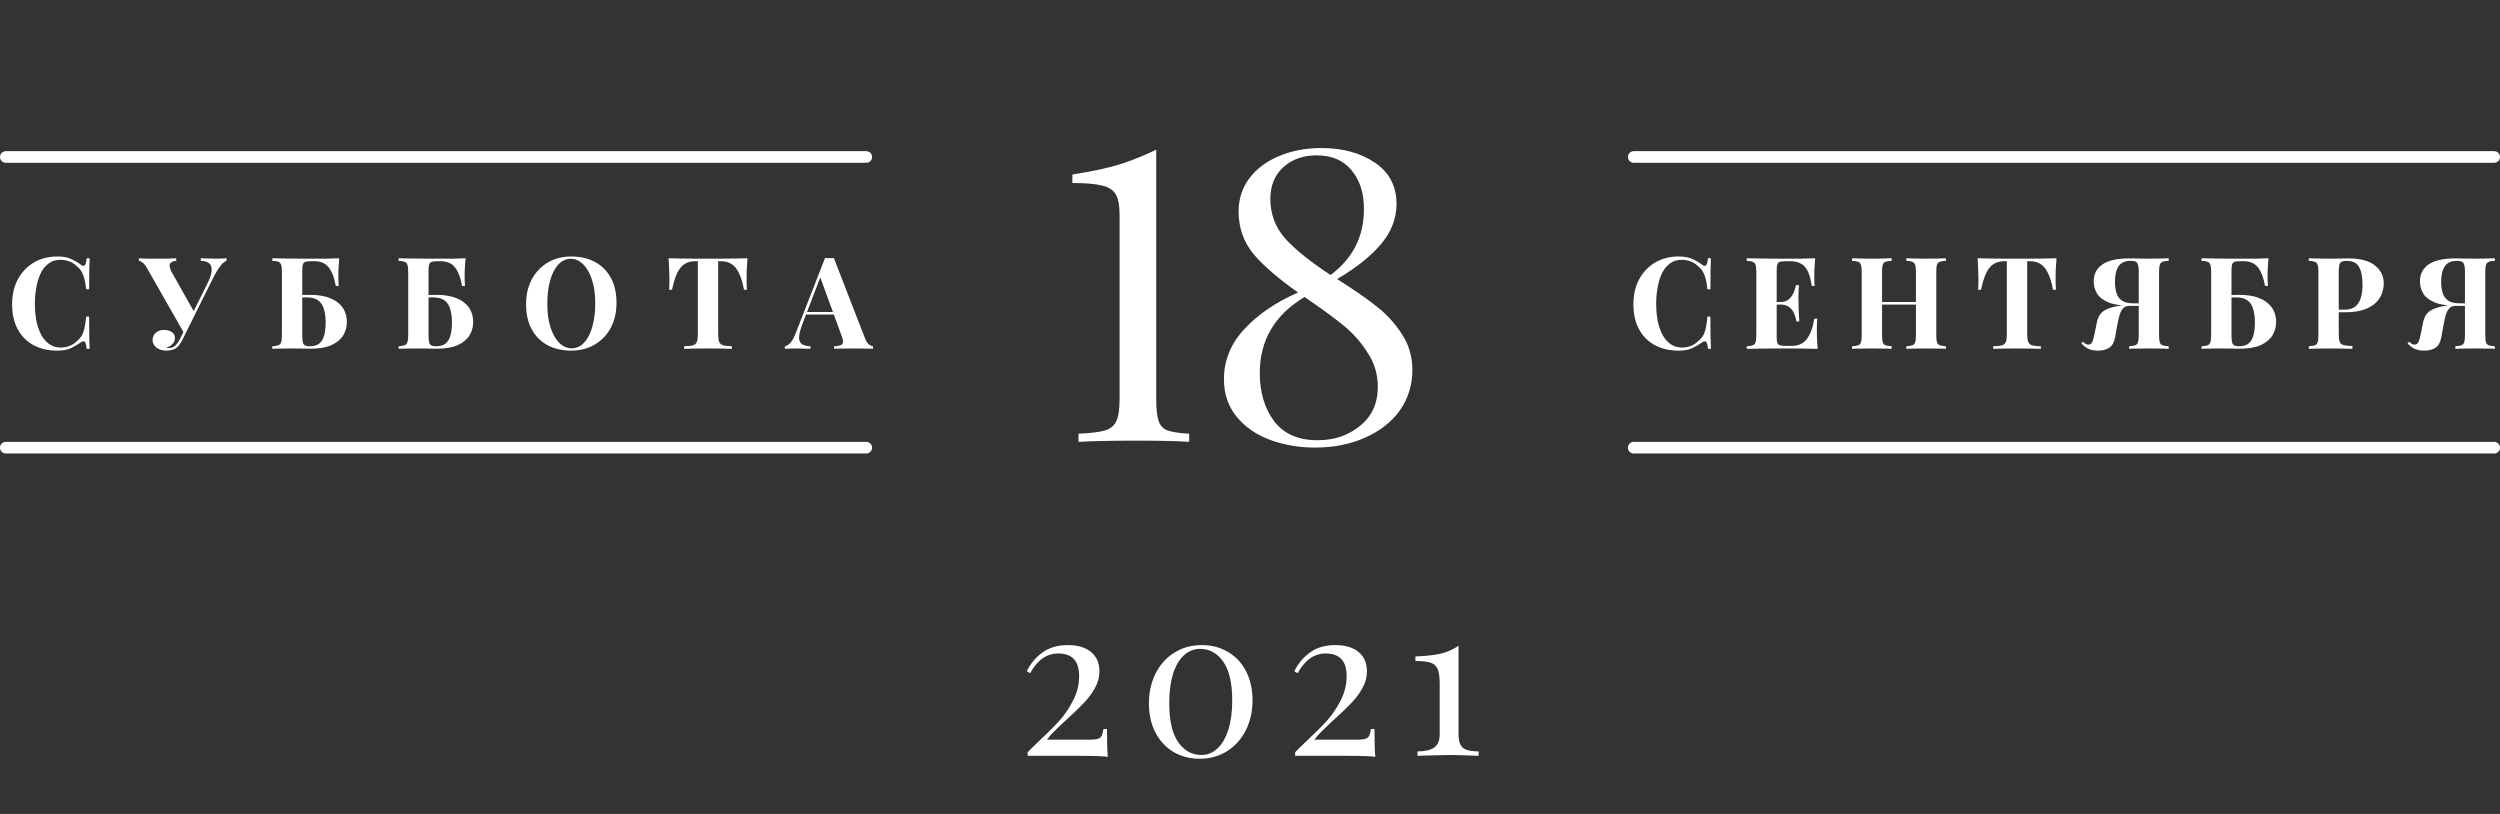 <?xml version="1.0" encoding="UTF-8"?> <svg xmlns="http://www.w3.org/2000/svg" width="215" height="70" viewBox="0 0 215 70" fill="none"><rect x="0" y="0" width="215" height="70" fill="#333333" stroke="none"/> <path d="M4.936 22.058C5.42 22.058 5.816 22.131 6.124 22.278C6.44 22.417 6.718 22.582 6.96 22.773C7.107 22.883 7.217 22.898 7.29 22.817C7.371 22.729 7.426 22.527 7.455 22.212H7.708C7.694 22.498 7.683 22.846 7.675 23.257C7.668 23.66 7.664 24.199 7.664 24.874H7.411C7.375 24.537 7.327 24.251 7.268 24.016C7.21 23.774 7.129 23.561 7.026 23.378C6.924 23.195 6.777 23.03 6.586 22.883C6.403 22.7 6.19 22.564 5.948 22.476C5.706 22.388 5.453 22.344 5.189 22.344C4.793 22.344 4.456 22.45 4.177 22.663C3.899 22.868 3.671 23.151 3.495 23.51C3.327 23.869 3.202 24.276 3.121 24.731C3.041 25.178 3 25.644 3 26.128C3 26.619 3.041 27.092 3.121 27.547C3.209 27.994 3.341 28.394 3.517 28.746C3.701 29.098 3.935 29.377 4.221 29.582C4.507 29.787 4.845 29.89 5.233 29.89C5.475 29.89 5.717 29.846 5.959 29.758C6.209 29.663 6.421 29.527 6.597 29.351C6.883 29.131 7.078 28.86 7.18 28.537C7.283 28.207 7.36 27.771 7.411 27.228H7.664C7.664 27.925 7.668 28.489 7.675 28.922C7.683 29.347 7.694 29.707 7.708 30H7.455C7.426 29.685 7.375 29.487 7.301 29.406C7.235 29.325 7.122 29.336 6.96 29.439C6.689 29.63 6.399 29.798 6.091 29.945C5.791 30.084 5.402 30.154 4.925 30.154C4.148 30.154 3.466 29.996 2.879 29.681C2.3 29.366 1.849 28.911 1.526 28.317C1.204 27.723 1.042 27.008 1.042 26.172C1.042 25.351 1.207 24.632 1.537 24.016C1.875 23.4 2.333 22.92 2.912 22.575C3.499 22.23 4.174 22.058 4.936 22.058ZM19.479 22.212V22.432C19.318 22.491 19.157 22.619 18.995 22.817C18.834 23.015 18.647 23.308 18.434 23.697L16.036 28.515L15.783 28.57L12.67 23.103C12.531 22.861 12.403 22.692 12.285 22.597C12.168 22.502 12.054 22.447 11.944 22.432V22.212C12.047 22.219 12.183 22.227 12.351 22.234C12.527 22.234 12.711 22.238 12.901 22.245C13.092 22.245 13.261 22.245 13.407 22.245C13.576 22.245 13.77 22.245 13.99 22.245C14.218 22.238 14.438 22.234 14.65 22.234C14.863 22.227 15.032 22.219 15.156 22.212V22.432C14.951 22.447 14.786 22.513 14.661 22.63C14.544 22.747 14.562 22.975 14.716 23.312L16.718 26.865L16.256 27.58L17.774 24.511C18.046 23.983 18.189 23.569 18.203 23.268C18.218 22.967 18.141 22.755 17.972 22.63C17.804 22.505 17.569 22.439 17.268 22.432V22.212C17.518 22.219 17.752 22.227 17.972 22.234C18.192 22.241 18.412 22.245 18.632 22.245C18.801 22.245 18.955 22.241 19.094 22.234C19.241 22.227 19.369 22.219 19.479 22.212ZM16.058 27.965L16.267 28.053L15.75 29.098C15.655 29.289 15.571 29.439 15.497 29.549C15.424 29.659 15.347 29.754 15.266 29.835C15.149 29.952 15.006 30.033 14.837 30.077C14.676 30.128 14.511 30.154 14.342 30.154C13.968 30.154 13.671 30.066 13.451 29.89C13.231 29.714 13.121 29.498 13.121 29.241C13.121 28.977 13.217 28.768 13.407 28.614C13.598 28.453 13.829 28.372 14.1 28.372C14.379 28.372 14.606 28.434 14.782 28.559C14.958 28.676 15.046 28.849 15.046 29.076C15.046 29.281 14.973 29.454 14.826 29.593C14.687 29.732 14.515 29.835 14.309 29.901C14.339 29.923 14.412 29.934 14.529 29.934C14.742 29.934 14.925 29.861 15.079 29.714C15.241 29.56 15.387 29.347 15.519 29.076L16.058 27.965ZM29.172 22.212C29.143 22.535 29.121 22.846 29.106 23.147C29.099 23.448 29.095 23.679 29.095 23.84C29.095 23.987 29.099 24.126 29.106 24.258C29.113 24.39 29.121 24.5 29.128 24.588H28.875C28.78 24.053 28.648 23.631 28.479 23.323C28.318 23.008 28.12 22.788 27.885 22.663C27.65 22.531 27.379 22.465 27.071 22.465H26.752C26.532 22.465 26.367 22.483 26.257 22.52C26.154 22.557 26.085 22.63 26.048 22.74C26.011 22.843 25.993 23.011 25.993 23.246V28.834C25.993 29.208 26.03 29.461 26.103 29.593C26.184 29.718 26.356 29.78 26.62 29.78C26.987 29.78 27.269 29.699 27.467 29.538C27.665 29.369 27.804 29.131 27.885 28.823C27.966 28.515 28.006 28.152 28.006 27.734C28.006 27.301 27.958 26.924 27.863 26.601C27.775 26.278 27.617 26.029 27.39 25.853C27.163 25.67 26.84 25.578 26.422 25.578C26.319 25.578 26.195 25.578 26.048 25.578C25.909 25.578 25.769 25.582 25.63 25.589C25.498 25.589 25.381 25.589 25.278 25.589V25.369C25.527 25.369 25.773 25.369 26.015 25.369C26.264 25.362 26.473 25.358 26.642 25.358C27.236 25.358 27.738 25.424 28.149 25.556C28.56 25.688 28.886 25.864 29.128 26.084C29.377 26.297 29.557 26.542 29.667 26.821C29.777 27.1 29.832 27.389 29.832 27.69C29.832 28.108 29.726 28.493 29.513 28.845C29.3 29.19 28.963 29.468 28.501 29.681C28.046 29.886 27.445 29.989 26.697 29.989C26.514 29.989 26.29 29.985 26.026 29.978C25.762 29.971 25.428 29.967 25.025 29.967C24.761 29.967 24.471 29.971 24.156 29.978C23.848 29.978 23.602 29.985 23.419 30V29.78C23.646 29.765 23.819 29.736 23.936 29.692C24.061 29.648 24.141 29.56 24.178 29.428C24.222 29.296 24.244 29.098 24.244 28.834V23.378C24.244 23.107 24.222 22.909 24.178 22.784C24.141 22.652 24.064 22.564 23.947 22.52C23.83 22.469 23.654 22.439 23.419 22.432V22.212C23.815 22.219 24.244 22.227 24.706 22.234C25.168 22.241 25.604 22.245 26.015 22.245C26.426 22.245 26.756 22.245 27.005 22.245C27.32 22.245 27.68 22.245 28.083 22.245C28.486 22.238 28.849 22.227 29.172 22.212ZM40.034 22.212C40.004 22.535 39.982 22.846 39.968 23.147C39.96 23.448 39.957 23.679 39.957 23.84C39.957 23.987 39.96 24.126 39.968 24.258C39.975 24.39 39.982 24.5 39.99 24.588H39.737C39.641 24.053 39.509 23.631 39.341 23.323C39.179 23.008 38.981 22.788 38.747 22.663C38.512 22.531 38.241 22.465 37.933 22.465H37.614C37.394 22.465 37.229 22.483 37.119 22.52C37.016 22.557 36.946 22.63 36.91 22.74C36.873 22.843 36.855 23.011 36.855 23.246V28.834C36.855 29.208 36.891 29.461 36.965 29.593C37.045 29.718 37.218 29.78 37.482 29.78C37.848 29.78 38.131 29.699 38.329 29.538C38.527 29.369 38.666 29.131 38.747 28.823C38.827 28.515 38.868 28.152 38.868 27.734C38.868 27.301 38.82 26.924 38.725 26.601C38.637 26.278 38.479 26.029 38.252 25.853C38.024 25.67 37.702 25.578 37.284 25.578C37.181 25.578 37.056 25.578 36.91 25.578C36.77 25.578 36.631 25.582 36.492 25.589C36.36 25.589 36.242 25.589 36.14 25.589V25.369C36.389 25.369 36.635 25.369 36.877 25.369C37.126 25.362 37.335 25.358 37.504 25.358C38.098 25.358 38.6 25.424 39.011 25.556C39.421 25.688 39.748 25.864 39.99 26.084C40.239 26.297 40.419 26.542 40.529 26.821C40.639 27.1 40.694 27.389 40.694 27.69C40.694 28.108 40.587 28.493 40.375 28.845C40.162 29.19 39.825 29.468 39.363 29.681C38.908 29.886 38.307 29.989 37.559 29.989C37.375 29.989 37.152 29.985 36.888 29.978C36.624 29.971 36.29 29.967 35.887 29.967C35.623 29.967 35.333 29.971 35.018 29.978C34.71 29.978 34.464 29.985 34.281 30V29.78C34.508 29.765 34.68 29.736 34.798 29.692C34.922 29.648 35.003 29.56 35.04 29.428C35.084 29.296 35.106 29.098 35.106 28.834V23.378C35.106 23.107 35.084 22.909 35.04 22.784C35.003 22.652 34.926 22.564 34.809 22.52C34.691 22.469 34.515 22.439 34.281 22.432V22.212C34.677 22.219 35.106 22.227 35.568 22.234C36.03 22.241 36.466 22.245 36.877 22.245C37.287 22.245 37.617 22.245 37.867 22.245C38.182 22.245 38.541 22.245 38.945 22.245C39.348 22.238 39.711 22.227 40.034 22.212ZM49.136 22.058C49.913 22.058 50.591 22.216 51.171 22.531C51.757 22.846 52.212 23.301 52.535 23.895C52.857 24.482 53.019 25.197 53.019 26.04C53.019 26.861 52.854 27.58 52.524 28.196C52.194 28.812 51.732 29.292 51.138 29.637C50.551 29.982 49.88 30.154 49.125 30.154C48.347 30.154 47.665 29.996 47.079 29.681C46.499 29.366 46.048 28.911 45.726 28.317C45.403 27.723 45.242 27.008 45.242 26.172C45.242 25.351 45.407 24.632 45.737 24.016C46.074 23.4 46.532 22.92 47.112 22.575C47.698 22.23 48.373 22.058 49.136 22.058ZM49.092 22.256C48.681 22.256 48.322 22.421 48.014 22.751C47.713 23.081 47.478 23.536 47.31 24.115C47.148 24.694 47.068 25.365 47.068 26.128C47.068 26.905 47.159 27.584 47.343 28.163C47.533 28.735 47.786 29.179 48.102 29.494C48.424 29.802 48.78 29.956 49.169 29.956C49.579 29.956 49.935 29.791 50.236 29.461C50.544 29.131 50.778 28.676 50.94 28.097C51.108 27.51 51.193 26.839 51.193 26.084C51.193 25.299 51.097 24.621 50.907 24.049C50.723 23.477 50.47 23.037 50.148 22.729C49.832 22.414 49.48 22.256 49.092 22.256ZM64.282 22.212C64.253 22.586 64.231 22.945 64.216 23.29C64.209 23.635 64.205 23.899 64.205 24.082C64.205 24.243 64.209 24.397 64.216 24.544C64.224 24.691 64.231 24.815 64.238 24.918H63.985C63.868 24.302 63.718 23.814 63.534 23.455C63.358 23.096 63.146 22.843 62.896 22.696C62.647 22.542 62.354 22.465 62.016 22.465H61.763V28.746C61.763 29.039 61.793 29.259 61.851 29.406C61.917 29.553 62.035 29.652 62.203 29.703C62.372 29.747 62.618 29.773 62.94 29.78V30C62.713 29.993 62.409 29.985 62.027 29.978C61.653 29.971 61.261 29.967 60.85 29.967C60.447 29.967 60.066 29.971 59.706 29.978C59.347 29.985 59.057 29.993 58.837 30V29.78C59.167 29.773 59.417 29.747 59.585 29.703C59.754 29.652 59.868 29.553 59.926 29.406C59.985 29.259 60.014 29.039 60.014 28.746V22.465H59.772C59.435 22.465 59.142 22.542 58.892 22.696C58.643 22.843 58.43 23.096 58.254 23.455C58.078 23.807 57.924 24.295 57.792 24.918H57.539C57.554 24.815 57.561 24.691 57.561 24.544C57.569 24.397 57.572 24.243 57.572 24.082C57.572 23.899 57.565 23.635 57.55 23.29C57.543 22.945 57.525 22.586 57.495 22.212C57.833 22.219 58.199 22.227 58.595 22.234C58.999 22.241 59.402 22.245 59.805 22.245C60.209 22.245 60.572 22.245 60.894 22.245C61.224 22.245 61.587 22.245 61.983 22.245C62.387 22.245 62.79 22.241 63.193 22.234C63.597 22.227 63.96 22.219 64.282 22.212ZM71.711 22.19L74.384 29.076C74.487 29.34 74.6 29.523 74.725 29.626C74.857 29.721 74.974 29.773 75.077 29.78V30C74.857 29.985 74.597 29.978 74.296 29.978C74.003 29.971 73.706 29.967 73.405 29.967C73.068 29.967 72.749 29.971 72.448 29.978C72.147 29.978 71.909 29.985 71.733 30V29.78C72.107 29.765 72.342 29.703 72.437 29.593C72.54 29.476 72.518 29.23 72.371 28.856L70.501 23.741L70.699 23.455L69.027 27.811C68.822 28.354 68.719 28.764 68.719 29.043C68.726 29.322 68.818 29.512 68.994 29.615C69.17 29.71 69.405 29.765 69.698 29.78V30C69.456 29.985 69.225 29.978 69.005 29.978C68.785 29.971 68.561 29.967 68.334 29.967C68.173 29.967 68.019 29.971 67.872 29.978C67.733 29.978 67.608 29.985 67.498 30V29.78C67.652 29.751 67.81 29.652 67.971 29.483C68.132 29.314 68.29 29.028 68.444 28.625L70.952 22.19C71.069 22.197 71.194 22.201 71.326 22.201C71.465 22.201 71.594 22.197 71.711 22.19ZM72.481 26.832V27.052H69.203L69.313 26.832H72.481Z" fill="white"></path> <path d="M144.367 22.058C144.851 22.058 145.247 22.131 145.555 22.278C145.87 22.417 146.149 22.582 146.391 22.773C146.538 22.883 146.648 22.898 146.721 22.817C146.802 22.729 146.857 22.527 146.886 22.212H147.139C147.124 22.498 147.113 22.846 147.106 23.257C147.099 23.66 147.095 24.199 147.095 24.874H146.842C146.805 24.537 146.758 24.251 146.699 24.016C146.64 23.774 146.56 23.561 146.457 23.378C146.354 23.195 146.208 23.03 146.017 22.883C145.834 22.7 145.621 22.564 145.379 22.476C145.137 22.388 144.884 22.344 144.62 22.344C144.224 22.344 143.887 22.45 143.608 22.663C143.329 22.868 143.102 23.151 142.926 23.51C142.757 23.869 142.633 24.276 142.552 24.731C142.471 25.178 142.431 25.644 142.431 26.128C142.431 26.619 142.471 27.092 142.552 27.547C142.64 27.994 142.772 28.394 142.948 28.746C143.131 29.098 143.366 29.377 143.652 29.582C143.938 29.787 144.275 29.89 144.664 29.89C144.906 29.89 145.148 29.846 145.39 29.758C145.639 29.663 145.852 29.527 146.028 29.351C146.314 29.131 146.508 28.86 146.611 28.537C146.714 28.207 146.791 27.771 146.842 27.228H147.095C147.095 27.925 147.099 28.489 147.106 28.922C147.113 29.347 147.124 29.707 147.139 30H146.886C146.857 29.685 146.805 29.487 146.732 29.406C146.666 29.325 146.552 29.336 146.391 29.439C146.12 29.63 145.83 29.798 145.522 29.945C145.221 30.084 144.833 30.154 144.356 30.154C143.579 30.154 142.897 29.996 142.31 29.681C141.731 29.366 141.28 28.911 140.957 28.317C140.634 27.723 140.473 27.008 140.473 26.172C140.473 25.351 140.638 24.632 140.968 24.016C141.305 23.4 141.764 22.92 142.343 22.575C142.93 22.23 143.604 22.058 144.367 22.058ZM156.105 22.212C156.076 22.535 156.054 22.846 156.039 23.147C156.032 23.448 156.028 23.679 156.028 23.84C156.028 23.987 156.032 24.126 156.039 24.258C156.046 24.39 156.054 24.5 156.061 24.588H155.808C155.735 24.053 155.621 23.631 155.467 23.323C155.313 23.008 155.111 22.788 154.862 22.663C154.62 22.531 154.334 22.465 154.004 22.465H153.553C153.333 22.465 153.168 22.483 153.058 22.52C152.955 22.557 152.886 22.63 152.849 22.74C152.812 22.843 152.794 23.011 152.794 23.246V28.966C152.794 29.193 152.812 29.362 152.849 29.472C152.886 29.582 152.955 29.655 153.058 29.692C153.168 29.729 153.333 29.747 153.553 29.747H154.092C154.422 29.747 154.712 29.677 154.961 29.538C155.218 29.391 155.434 29.146 155.61 28.801C155.793 28.456 155.933 27.991 156.028 27.404H156.281C156.259 27.639 156.248 27.947 156.248 28.328C156.248 28.497 156.252 28.735 156.259 29.043C156.266 29.351 156.288 29.67 156.325 30C155.951 29.985 155.529 29.978 155.06 29.978C154.591 29.971 154.173 29.967 153.806 29.967C153.557 29.967 153.227 29.967 152.816 29.967C152.405 29.967 151.969 29.971 151.507 29.978C151.045 29.978 150.616 29.985 150.22 30V29.78C150.455 29.765 150.631 29.736 150.748 29.692C150.865 29.648 150.942 29.56 150.979 29.428C151.023 29.296 151.045 29.098 151.045 28.834V23.378C151.045 23.107 151.023 22.909 150.979 22.784C150.942 22.652 150.862 22.564 150.737 22.52C150.62 22.469 150.447 22.439 150.22 22.432V22.212C150.616 22.219 151.045 22.227 151.507 22.234C151.969 22.241 152.405 22.245 152.816 22.245C153.227 22.245 153.557 22.245 153.806 22.245C154.143 22.245 154.525 22.245 154.95 22.245C155.383 22.238 155.768 22.227 156.105 22.212ZM154.389 25.974C154.389 25.974 154.389 26.011 154.389 26.084C154.389 26.157 154.389 26.194 154.389 26.194H152.464C152.464 26.194 152.464 26.157 152.464 26.084C152.464 26.011 152.464 25.974 152.464 25.974H154.389ZM154.708 24.522C154.679 24.94 154.664 25.259 154.664 25.479C154.671 25.699 154.675 25.901 154.675 26.084C154.675 26.267 154.679 26.469 154.686 26.689C154.693 26.909 154.712 27.228 154.741 27.646H154.488C154.451 27.389 154.382 27.151 154.279 26.931C154.184 26.711 154.044 26.535 153.861 26.403C153.678 26.264 153.439 26.194 153.146 26.194V25.974C153.439 25.974 153.674 25.893 153.85 25.732C154.026 25.571 154.162 25.38 154.257 25.16C154.352 24.933 154.418 24.72 154.455 24.522H154.708ZM163.946 30V29.78C164.18 29.765 164.356 29.736 164.474 29.692C164.591 29.648 164.668 29.56 164.705 29.428C164.749 29.296 164.771 29.098 164.771 28.834V23.378C164.771 23.107 164.749 22.909 164.705 22.784C164.668 22.652 164.587 22.564 164.463 22.52C164.345 22.469 164.173 22.439 163.946 22.432V22.212C164.144 22.219 164.4 22.227 164.716 22.234C165.038 22.241 165.357 22.245 165.673 22.245C166.01 22.245 166.325 22.241 166.619 22.234C166.919 22.227 167.161 22.219 167.345 22.212V22.432C167.11 22.439 166.93 22.469 166.806 22.52C166.688 22.564 166.611 22.652 166.575 22.784C166.538 22.909 166.52 23.107 166.52 23.378V28.834C166.52 29.098 166.538 29.296 166.575 29.428C166.619 29.56 166.699 29.648 166.817 29.692C166.934 29.736 167.11 29.765 167.345 29.78V30C167.161 29.985 166.919 29.978 166.619 29.978C166.325 29.971 166.01 29.967 165.673 29.967C165.357 29.967 165.038 29.971 164.716 29.978C164.4 29.978 164.144 29.985 163.946 30ZM159.282 30V29.78C159.516 29.765 159.692 29.736 159.81 29.692C159.927 29.648 160.004 29.56 160.041 29.428C160.085 29.296 160.107 29.098 160.107 28.834V23.378C160.107 23.107 160.085 22.909 160.041 22.784C160.004 22.652 159.923 22.564 159.799 22.52C159.681 22.469 159.509 22.439 159.282 22.432V22.212C159.472 22.219 159.718 22.227 160.019 22.234C160.327 22.241 160.66 22.245 161.02 22.245C161.328 22.245 161.632 22.241 161.933 22.234C162.233 22.227 162.483 22.219 162.681 22.212V22.432C162.446 22.439 162.266 22.469 162.142 22.52C162.024 22.564 161.947 22.652 161.911 22.784C161.874 22.909 161.856 23.107 161.856 23.378V28.834C161.856 29.098 161.874 29.296 161.911 29.428C161.955 29.56 162.035 29.648 162.153 29.692C162.27 29.736 162.446 29.765 162.681 29.78V30C162.483 29.985 162.233 29.978 161.933 29.978C161.632 29.971 161.328 29.967 161.02 29.967C160.66 29.967 160.327 29.971 160.019 29.978C159.718 29.978 159.472 29.985 159.282 30ZM161.141 26.194V25.974H165.486V26.194H161.141ZM176.857 22.212C176.828 22.586 176.806 22.945 176.791 23.29C176.784 23.635 176.78 23.899 176.78 24.082C176.78 24.243 176.784 24.397 176.791 24.544C176.799 24.691 176.806 24.815 176.813 24.918H176.56C176.443 24.302 176.293 23.814 176.109 23.455C175.933 23.096 175.721 22.843 175.471 22.696C175.222 22.542 174.929 22.465 174.591 22.465H174.338V28.746C174.338 29.039 174.368 29.259 174.426 29.406C174.492 29.553 174.61 29.652 174.778 29.703C174.947 29.747 175.193 29.773 175.515 29.78V30C175.288 29.993 174.984 29.985 174.602 29.978C174.228 29.971 173.836 29.967 173.425 29.967C173.022 29.967 172.641 29.971 172.281 29.978C171.922 29.985 171.632 29.993 171.412 30V29.78C171.742 29.773 171.992 29.747 172.16 29.703C172.329 29.652 172.443 29.553 172.501 29.406C172.56 29.259 172.589 29.039 172.589 28.746V22.465H172.347C172.01 22.465 171.717 22.542 171.467 22.696C171.218 22.843 171.005 23.096 170.829 23.455C170.653 23.807 170.499 24.295 170.367 24.918H170.114C170.129 24.815 170.136 24.691 170.136 24.544C170.144 24.397 170.147 24.243 170.147 24.082C170.147 23.899 170.14 23.635 170.125 23.29C170.118 22.945 170.1 22.586 170.07 22.212C170.408 22.219 170.774 22.227 171.17 22.234C171.574 22.241 171.977 22.245 172.38 22.245C172.784 22.245 173.147 22.245 173.469 22.245C173.799 22.245 174.162 22.245 174.558 22.245C174.962 22.245 175.365 22.241 175.768 22.234C176.172 22.227 176.535 22.219 176.857 22.212ZM186.505 22.212V22.432C186.27 22.439 186.094 22.469 185.977 22.52C185.859 22.564 185.779 22.652 185.735 22.784C185.698 22.909 185.68 23.107 185.68 23.378V28.834C185.68 29.098 185.698 29.296 185.735 29.428C185.779 29.56 185.859 29.648 185.977 29.692C186.094 29.736 186.27 29.765 186.505 29.78V30C186.321 29.985 186.072 29.978 185.757 29.978C185.449 29.971 185.119 29.967 184.767 29.967C184.466 29.967 184.162 29.971 183.854 29.978C183.546 29.978 183.296 29.985 183.106 30V29.78C183.333 29.765 183.505 29.736 183.623 29.692C183.747 29.648 183.828 29.56 183.865 29.428C183.909 29.296 183.931 29.098 183.931 28.834V23.378C183.931 22.997 183.887 22.744 183.799 22.619C183.718 22.494 183.535 22.432 183.249 22.432C182.75 22.432 182.398 22.59 182.193 22.905C181.987 23.22 181.885 23.66 181.885 24.225C181.885 24.57 181.925 24.885 182.006 25.171C182.086 25.45 182.24 25.673 182.468 25.842C182.695 26.003 183.025 26.084 183.458 26.084H184.404C184.404 26.084 184.404 26.121 184.404 26.194C184.404 26.267 184.404 26.304 184.404 26.304H183.348C182.482 26.304 181.811 26.205 181.335 26.007C180.858 25.809 180.524 25.549 180.334 25.226C180.15 24.903 180.059 24.562 180.059 24.203C180.059 23.572 180.308 23.085 180.807 22.74C181.313 22.395 182.079 22.223 183.106 22.223C183.245 22.223 183.476 22.227 183.799 22.234C184.129 22.241 184.473 22.245 184.833 22.245C185.141 22.245 185.449 22.241 185.757 22.234C186.072 22.227 186.321 22.219 186.505 22.212ZM184.338 26.117L184.316 26.304H183.128C182.9 26.304 182.721 26.374 182.589 26.513C182.464 26.645 182.365 26.828 182.292 27.063C182.218 27.29 182.156 27.558 182.105 27.866L181.907 28.966C181.826 29.421 181.657 29.732 181.401 29.901C181.144 30.07 180.821 30.154 180.433 30.154C180.117 30.154 179.846 30.103 179.619 30C179.391 29.905 179.182 29.743 178.992 29.516L179.146 29.384C179.219 29.465 179.285 29.527 179.344 29.571C179.41 29.608 179.49 29.63 179.586 29.637C179.725 29.637 179.831 29.578 179.905 29.461C179.978 29.344 180.044 29.138 180.103 28.845L180.334 27.712C180.429 27.243 180.645 26.905 180.983 26.7C181.32 26.495 181.804 26.352 182.435 26.271C182.574 26.249 182.713 26.231 182.853 26.216C182.992 26.201 183.175 26.187 183.403 26.172C183.637 26.15 183.949 26.132 184.338 26.117ZM195.088 22.212C195.058 22.535 195.036 22.846 195.022 23.147C195.014 23.448 195.011 23.679 195.011 23.84C195.011 23.987 195.014 24.126 195.022 24.258C195.029 24.39 195.036 24.5 195.044 24.588H194.791C194.695 24.053 194.563 23.631 194.395 23.323C194.233 23.008 194.035 22.788 193.801 22.663C193.566 22.531 193.295 22.465 192.987 22.465H192.668C192.448 22.465 192.283 22.483 192.173 22.52C192.07 22.557 192 22.63 191.964 22.74C191.927 22.843 191.909 23.011 191.909 23.246V28.834C191.909 29.208 191.945 29.461 192.019 29.593C192.099 29.718 192.272 29.78 192.536 29.78C192.902 29.78 193.185 29.699 193.383 29.538C193.581 29.369 193.72 29.131 193.801 28.823C193.881 28.515 193.922 28.152 193.922 27.734C193.922 27.301 193.874 26.924 193.779 26.601C193.691 26.278 193.533 26.029 193.306 25.853C193.078 25.67 192.756 25.578 192.338 25.578C192.235 25.578 192.11 25.578 191.964 25.578C191.824 25.578 191.685 25.582 191.546 25.589C191.414 25.589 191.296 25.589 191.194 25.589V25.369C191.443 25.369 191.689 25.369 191.931 25.369C192.18 25.362 192.389 25.358 192.558 25.358C193.152 25.358 193.654 25.424 194.065 25.556C194.475 25.688 194.802 25.864 195.044 26.084C195.293 26.297 195.473 26.542 195.583 26.821C195.693 27.1 195.748 27.389 195.748 27.69C195.748 28.108 195.641 28.493 195.429 28.845C195.216 29.19 194.879 29.468 194.417 29.681C193.962 29.886 193.361 29.989 192.613 29.989C192.429 29.989 192.206 29.985 191.942 29.978C191.678 29.971 191.344 29.967 190.941 29.967C190.677 29.967 190.387 29.971 190.072 29.978C189.764 29.978 189.518 29.985 189.335 30V29.78C189.562 29.765 189.734 29.736 189.852 29.692C189.976 29.648 190.057 29.56 190.094 29.428C190.138 29.296 190.16 29.098 190.16 28.834V23.378C190.16 23.107 190.138 22.909 190.094 22.784C190.057 22.652 189.98 22.564 189.863 22.52C189.745 22.469 189.569 22.439 189.335 22.432V22.212C189.731 22.219 190.16 22.227 190.622 22.234C191.084 22.241 191.52 22.245 191.931 22.245C192.341 22.245 192.671 22.245 192.921 22.245C193.236 22.245 193.595 22.245 193.999 22.245C194.402 22.238 194.765 22.227 195.088 22.212ZM198.558 22.212C198.741 22.219 198.987 22.227 199.295 22.234C199.61 22.241 199.922 22.245 200.23 22.245C200.582 22.245 200.923 22.241 201.253 22.234C201.583 22.227 201.817 22.223 201.957 22.223C202.976 22.223 203.739 22.425 204.245 22.828C204.751 23.231 205.004 23.752 205.004 24.39C205.004 24.654 204.952 24.933 204.85 25.226C204.747 25.512 204.571 25.78 204.322 26.029C204.08 26.271 203.746 26.469 203.321 26.623C202.895 26.777 202.36 26.854 201.715 26.854H200.593V26.634H201.605C202.037 26.634 202.364 26.535 202.584 26.337C202.811 26.139 202.965 25.879 203.046 25.556C203.134 25.233 203.178 24.885 203.178 24.511C203.178 23.814 203.075 23.294 202.87 22.949C202.664 22.604 202.312 22.432 201.814 22.432C201.528 22.432 201.341 22.494 201.253 22.619C201.172 22.744 201.132 22.997 201.132 23.378V28.768C201.132 29.054 201.161 29.267 201.22 29.406C201.278 29.545 201.392 29.637 201.561 29.681C201.729 29.725 201.979 29.751 202.309 29.758V30C202.081 29.993 201.788 29.985 201.429 29.978C201.069 29.971 200.692 29.967 200.296 29.967C199.98 29.967 199.672 29.971 199.372 29.978C199.071 29.985 198.8 29.993 198.558 30V29.78C198.792 29.765 198.968 29.736 199.086 29.692C199.203 29.648 199.28 29.56 199.317 29.428C199.361 29.296 199.383 29.098 199.383 28.834V23.378C199.383 23.107 199.361 22.909 199.317 22.784C199.28 22.652 199.199 22.564 199.075 22.52C198.957 22.469 198.785 22.439 198.558 22.432V22.212ZM214.56 22.212V22.432C214.325 22.439 214.149 22.469 214.032 22.52C213.915 22.564 213.834 22.652 213.79 22.784C213.753 22.909 213.735 23.107 213.735 23.378V28.834C213.735 29.098 213.753 29.296 213.79 29.428C213.834 29.56 213.915 29.648 214.032 29.692C214.149 29.736 214.325 29.765 214.56 29.78V30C214.377 29.985 214.127 29.978 213.812 29.978C213.504 29.971 213.174 29.967 212.822 29.967C212.521 29.967 212.217 29.971 211.909 29.978C211.601 29.978 211.352 29.985 211.161 30V29.78C211.388 29.765 211.561 29.736 211.678 29.692C211.803 29.648 211.883 29.56 211.92 29.428C211.964 29.296 211.986 29.098 211.986 28.834V23.378C211.986 22.997 211.942 22.744 211.854 22.619C211.773 22.494 211.59 22.432 211.304 22.432C210.805 22.432 210.453 22.59 210.248 22.905C210.043 23.22 209.94 23.66 209.94 24.225C209.94 24.57 209.98 24.885 210.061 25.171C210.142 25.45 210.296 25.673 210.523 25.842C210.75 26.003 211.08 26.084 211.513 26.084H212.459C212.459 26.084 212.459 26.121 212.459 26.194C212.459 26.267 212.459 26.304 212.459 26.304H211.403C210.538 26.304 209.867 26.205 209.39 26.007C208.913 25.809 208.58 25.549 208.389 25.226C208.206 24.903 208.114 24.562 208.114 24.203C208.114 23.572 208.363 23.085 208.862 22.74C209.368 22.395 210.134 22.223 211.161 22.223C211.3 22.223 211.531 22.227 211.854 22.234C212.184 22.241 212.529 22.245 212.888 22.245C213.196 22.245 213.504 22.241 213.812 22.234C214.127 22.227 214.377 22.219 214.56 22.212ZM212.393 26.117L212.371 26.304H211.183C210.956 26.304 210.776 26.374 210.644 26.513C210.519 26.645 210.42 26.828 210.347 27.063C210.274 27.29 210.211 27.558 210.16 27.866L209.962 28.966C209.881 29.421 209.713 29.732 209.456 29.901C209.199 30.07 208.877 30.154 208.488 30.154C208.173 30.154 207.901 30.103 207.674 30C207.447 29.905 207.238 29.743 207.047 29.516L207.201 29.384C207.274 29.465 207.34 29.527 207.399 29.571C207.465 29.608 207.546 29.63 207.641 29.637C207.78 29.637 207.887 29.578 207.96 29.461C208.033 29.344 208.099 29.138 208.158 28.845L208.389 27.712C208.484 27.243 208.701 26.905 209.038 26.7C209.375 26.495 209.859 26.352 210.49 26.271C210.629 26.249 210.769 26.231 210.908 26.216C211.047 26.201 211.231 26.187 211.458 26.172C211.693 26.15 212.004 26.132 212.393 26.117Z" fill="white"></path> <path d="M99.435 34.29C99.435 35.177 99.505 35.818 99.645 36.215C99.785 36.612 100.042 36.88 100.415 37.02C100.812 37.16 101.43 37.253 102.27 37.3V38C101.29 37.93 99.797 37.895 97.79 37.895C95.667 37.895 93.987 37.93 92.75 38V37.3C93.8 37.253 94.558 37.16 95.025 37.02C95.492 36.88 95.818 36.612 96.005 36.215C96.192 35.818 96.285 35.177 96.285 34.29V18.47C96.285 17.653 96.168 17.058 95.935 16.685C95.702 16.312 95.305 16.067 94.745 15.95C94.185 15.81 93.345 15.74 92.225 15.74V15.005C93.928 14.748 95.328 14.445 96.425 14.095C97.545 13.722 98.548 13.313 99.435 12.87V34.29ZM114.99 24C116.436 24.91 117.58 25.703 118.42 26.38C119.26 27.033 119.971 27.815 120.555 28.725C121.161 29.635 121.465 30.662 121.465 31.805C121.465 33.112 121.103 34.278 120.38 35.305C119.656 36.308 118.653 37.09 117.37 37.65C116.11 38.21 114.686 38.49 113.1 38.49C111.7 38.49 110.405 38.268 109.215 37.825C108.025 37.382 107.068 36.717 106.345 35.83C105.621 34.943 105.26 33.87 105.26 32.61C105.26 31 105.843 29.565 107.01 28.305C108.176 27.045 109.716 25.995 111.63 25.155C109.973 23.988 108.701 22.892 107.815 21.865C106.951 20.815 106.52 19.59 106.52 18.19C106.52 17.117 106.823 16.172 107.43 15.355C108.06 14.515 108.911 13.873 109.985 13.43C111.081 12.963 112.295 12.73 113.625 12.73C115.468 12.73 117.008 13.15 118.245 13.99C119.481 14.83 120.1 16.008 120.1 17.525C120.1 18.785 119.656 19.94 118.77 20.99C117.883 22.04 116.623 23.043 114.99 24ZM109.25 17.105C109.25 18.435 109.693 19.59 110.58 20.57C111.466 21.527 112.75 22.553 114.43 23.65C116.343 22.227 117.3 20.337 117.3 17.98C117.3 16.58 116.938 15.46 116.215 14.62C115.515 13.78 114.523 13.36 113.24 13.36C112.073 13.36 111.116 13.698 110.37 14.375C109.623 15.052 109.25 15.962 109.25 17.105ZM113.31 37.86C114.733 37.86 115.946 37.452 116.95 36.635C117.976 35.818 118.49 34.698 118.49 33.275C118.49 32.178 118.198 31.198 117.615 30.335C117.055 29.448 116.378 28.678 115.585 28.025C114.791 27.372 113.66 26.543 112.19 25.54C109.623 27.08 108.34 29.262 108.34 32.085C108.34 33.718 108.748 35.095 109.565 36.215C110.405 37.312 111.653 37.86 113.31 37.86Z" fill="white"></path> <line x1="140.5" y1="13.5" x2="214.5" y2="13.5" stroke="white" stroke-linecap="round"></line> <line x1="140.5" y1="38.5" x2="214.5" y2="38.5" stroke="white" stroke-linecap="round"></line> <line x1="0.5" y1="13.5" x2="74.5" y2="13.5" stroke="white" stroke-linecap="round"></line> <line x1="0.5" y1="38.5" x2="74.5" y2="38.5" stroke="white" stroke-linecap="round"></line> <path d="M91.851 55.478C92.691 55.478 93.351 55.676 93.831 56.072C94.311 56.468 94.551 57.026 94.551 57.746C94.551 58.238 94.419 58.718 94.155 59.186C93.903 59.642 93.591 60.062 93.219 60.446C92.859 60.83 92.379 61.292 91.779 61.832C91.287 62.288 90.921 62.636 90.681 62.876C90.441 63.104 90.225 63.35 90.033 63.614H93.687C94.011 63.614 94.251 63.59 94.407 63.542C94.575 63.482 94.689 63.392 94.749 63.272C94.809 63.14 94.857 62.948 94.893 62.696H95.199C95.199 63.8 95.223 64.598 95.271 65.09C95.007 65.03 94.113 65 92.589 65H88.377V64.694C88.581 64.478 88.929 64.136 89.421 63.668C90.105 63.032 90.675 62.462 91.131 61.958C91.587 61.442 91.977 60.86 92.301 60.212C92.637 59.564 92.805 58.874 92.805 58.142C92.805 56.846 92.205 56.198 91.005 56.198C90.021 56.198 89.217 56.762 88.593 57.89L88.305 57.728C88.617 57.08 89.061 56.546 89.637 56.126C90.213 55.694 90.951 55.478 91.851 55.478ZM103.362 55.478C104.202 55.478 104.952 55.676 105.612 56.072C106.272 56.456 106.788 57.008 107.16 57.728C107.532 58.448 107.718 59.276 107.718 60.212C107.718 61.172 107.526 62.036 107.142 62.804C106.758 63.56 106.218 64.16 105.522 64.604C104.838 65.036 104.052 65.252 103.164 65.252C102.336 65.252 101.592 65.06 100.932 64.676C100.272 64.28 99.751 63.722 99.367 63.002C98.995 62.282 98.808 61.448 98.808 60.5C98.808 59.552 98.995 58.7 99.367 57.944C99.751 57.176 100.284 56.576 100.968 56.144C101.664 55.7 102.462 55.478 103.362 55.478ZM103.2 55.802C102.684 55.802 102.222 55.988 101.814 56.36C101.418 56.72 101.106 57.254 100.878 57.962C100.662 58.658 100.554 59.486 100.554 60.446C100.554 61.97 100.812 63.098 101.328 63.83C101.844 64.562 102.51 64.928 103.326 64.928C103.842 64.928 104.298 64.742 104.694 64.37C105.102 63.998 105.414 63.464 105.63 62.768C105.858 62.06 105.972 61.226 105.972 60.266C105.972 58.754 105.714 57.632 105.198 56.9C104.682 56.168 104.016 55.802 103.2 55.802ZM114.857 55.478C115.697 55.478 116.357 55.676 116.837 56.072C117.317 56.468 117.557 57.026 117.557 57.746C117.557 58.238 117.425 58.718 117.161 59.186C116.909 59.642 116.597 60.062 116.225 60.446C115.865 60.83 115.385 61.292 114.785 61.832C114.293 62.288 113.927 62.636 113.687 62.876C113.447 63.104 113.231 63.35 113.039 63.614H116.693C117.017 63.614 117.257 63.59 117.413 63.542C117.581 63.482 117.695 63.392 117.755 63.272C117.815 63.14 117.863 62.948 117.899 62.696H118.205C118.205 63.8 118.229 64.598 118.277 65.09C118.013 65.03 117.119 65 115.595 65H111.383V64.694C111.587 64.478 111.935 64.136 112.427 63.668C113.111 63.032 113.681 62.462 114.137 61.958C114.593 61.442 114.983 60.86 115.307 60.212C115.643 59.564 115.811 58.874 115.811 58.142C115.811 56.846 115.211 56.198 114.011 56.198C113.027 56.198 112.223 56.762 111.599 57.89L111.311 57.728C111.623 57.08 112.067 56.546 112.643 56.126C113.219 55.694 113.957 55.478 114.857 55.478ZM125.433 63.146C125.433 63.71 125.559 64.1 125.811 64.316C126.075 64.52 126.525 64.622 127.161 64.622V65C125.865 64.952 125.037 64.928 124.677 64.928C124.341 64.928 123.561 64.946 122.337 64.982L121.905 65V64.622C122.541 64.622 123.015 64.514 123.327 64.298C123.651 64.082 123.813 63.698 123.813 63.146V58.79C123.813 58.214 123.753 57.794 123.633 57.53C123.513 57.254 123.309 57.074 123.021 56.99C122.745 56.894 122.313 56.846 121.725 56.846V56.45C122.601 56.426 123.321 56.348 123.885 56.216C124.461 56.084 124.977 55.856 125.433 55.532V63.146Z" fill="white"></path> </svg> 